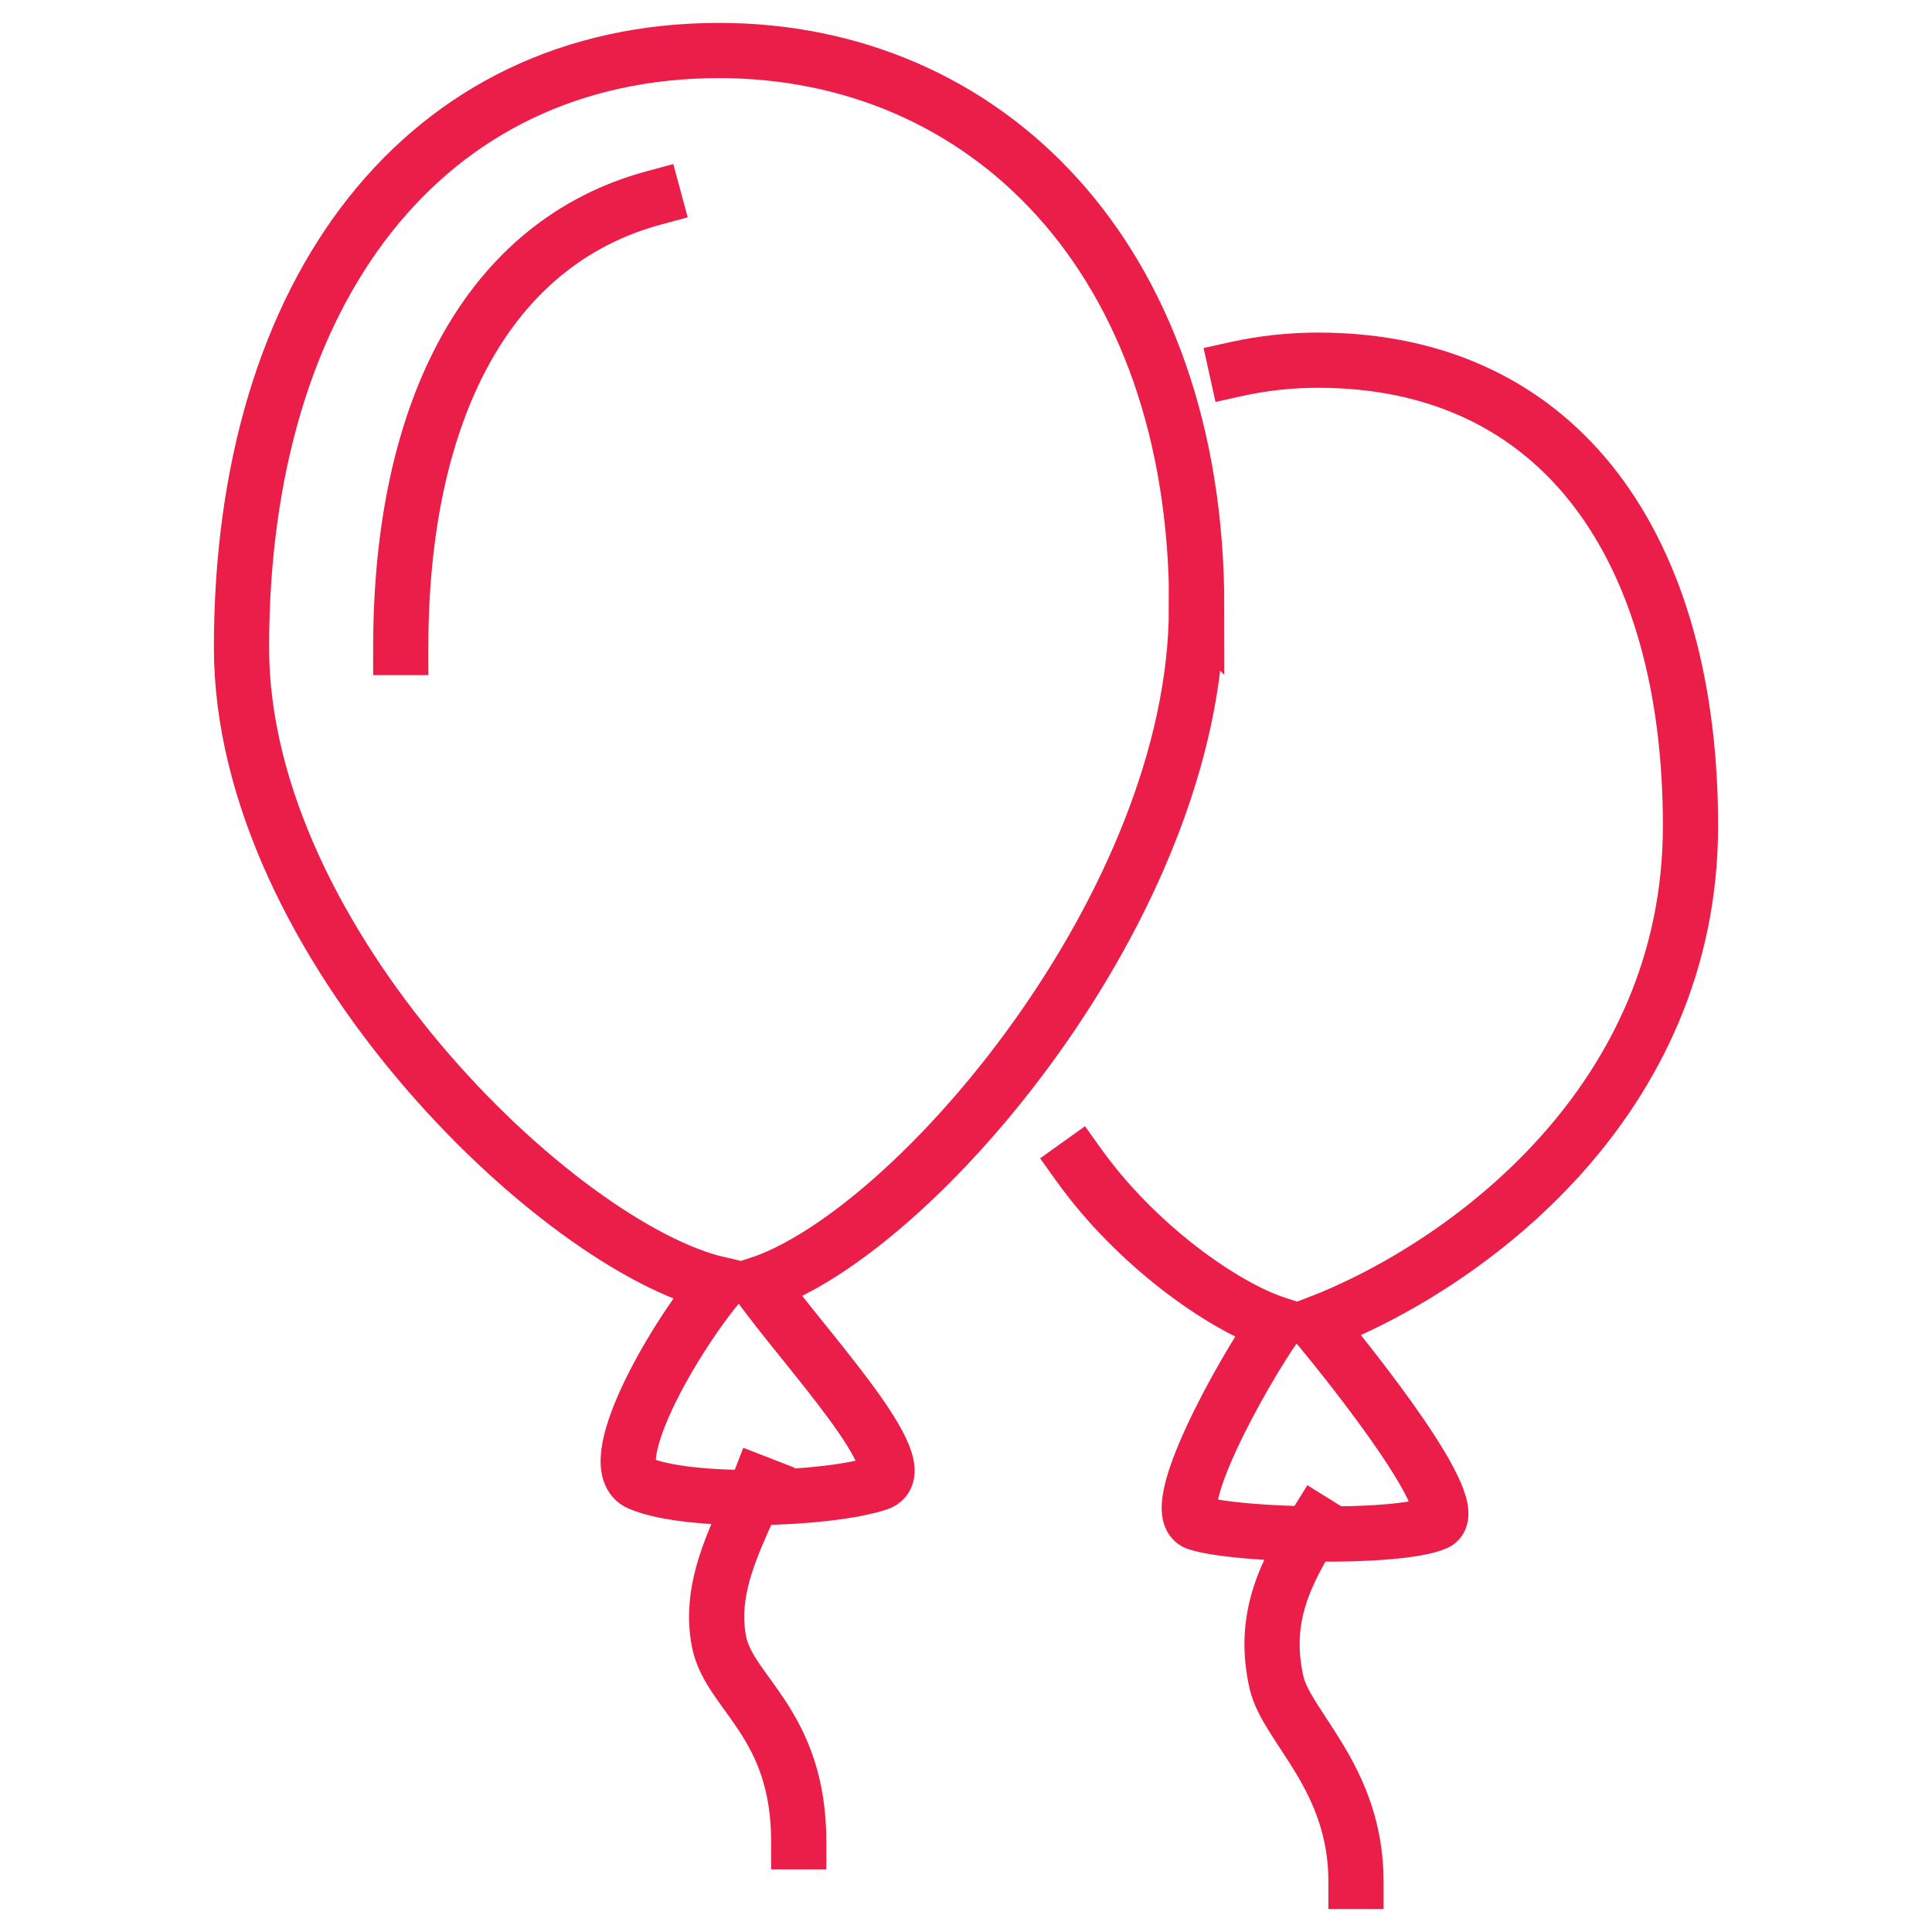 <?xml version="1.0" encoding="UTF-8"?>
<svg id="Warstwa_1" data-name="Warstwa 1" xmlns="http://www.w3.org/2000/svg" viewBox="0 0 70 70">
  <defs>
    <style>
      .cls-1 {
        fill: none;
        stroke: #ea1e48;
        stroke-linecap: square;
        stroke-miterlimit: 10;
        stroke-width: 2px;
      }
    </style>
  </defs>
  <path class="cls-1" d="M43.36,22.02c0-12.74-7.7-20.19-17.3-20.19C15.42,1.83,8.75,10.48,8.75,23.46c0,10.69,11.47,21.72,17.3,23.07-1.78,2.14-4.28,6.61-2.88,7.21,1.8.77,6.8.61,8.65,0,1.5-.49-2.69-4.91-4.33-7.21,5.69-1.88,15.86-13.84,15.86-24.52Z"/>
  <path class="cls-1" d="M23.69,7.17c-6,1.62-9.17,7.69-9.17,16.29"/>
  <path class="cls-1" d="M27.5,53.75c-.63,1.62-1.89,3.61-1.44,5.77.39,1.85,2.88,2.93,2.88,7.21"/>
  <path class="cls-1" d="M44.8,13.37c.95-.21,1.94-.32,2.95-.32,8.85,0,13.5,6.89,13.5,16.87s-8.1,15.95-13.56,18.05c1.39,1.67,5.42,6.74,4.33,7.21-1.4.6-7.2.47-8.65,0-1.17-.38,1.61-5.41,2.88-7.21-1.95-.64-5.09-2.86-7.17-5.77"/>
  <path class="cls-1" d="M47.69,55.19c-1.08,1.74-1.98,3.39-1.44,5.77.37,1.62,2.88,3.45,2.88,7.21"/>
</svg>